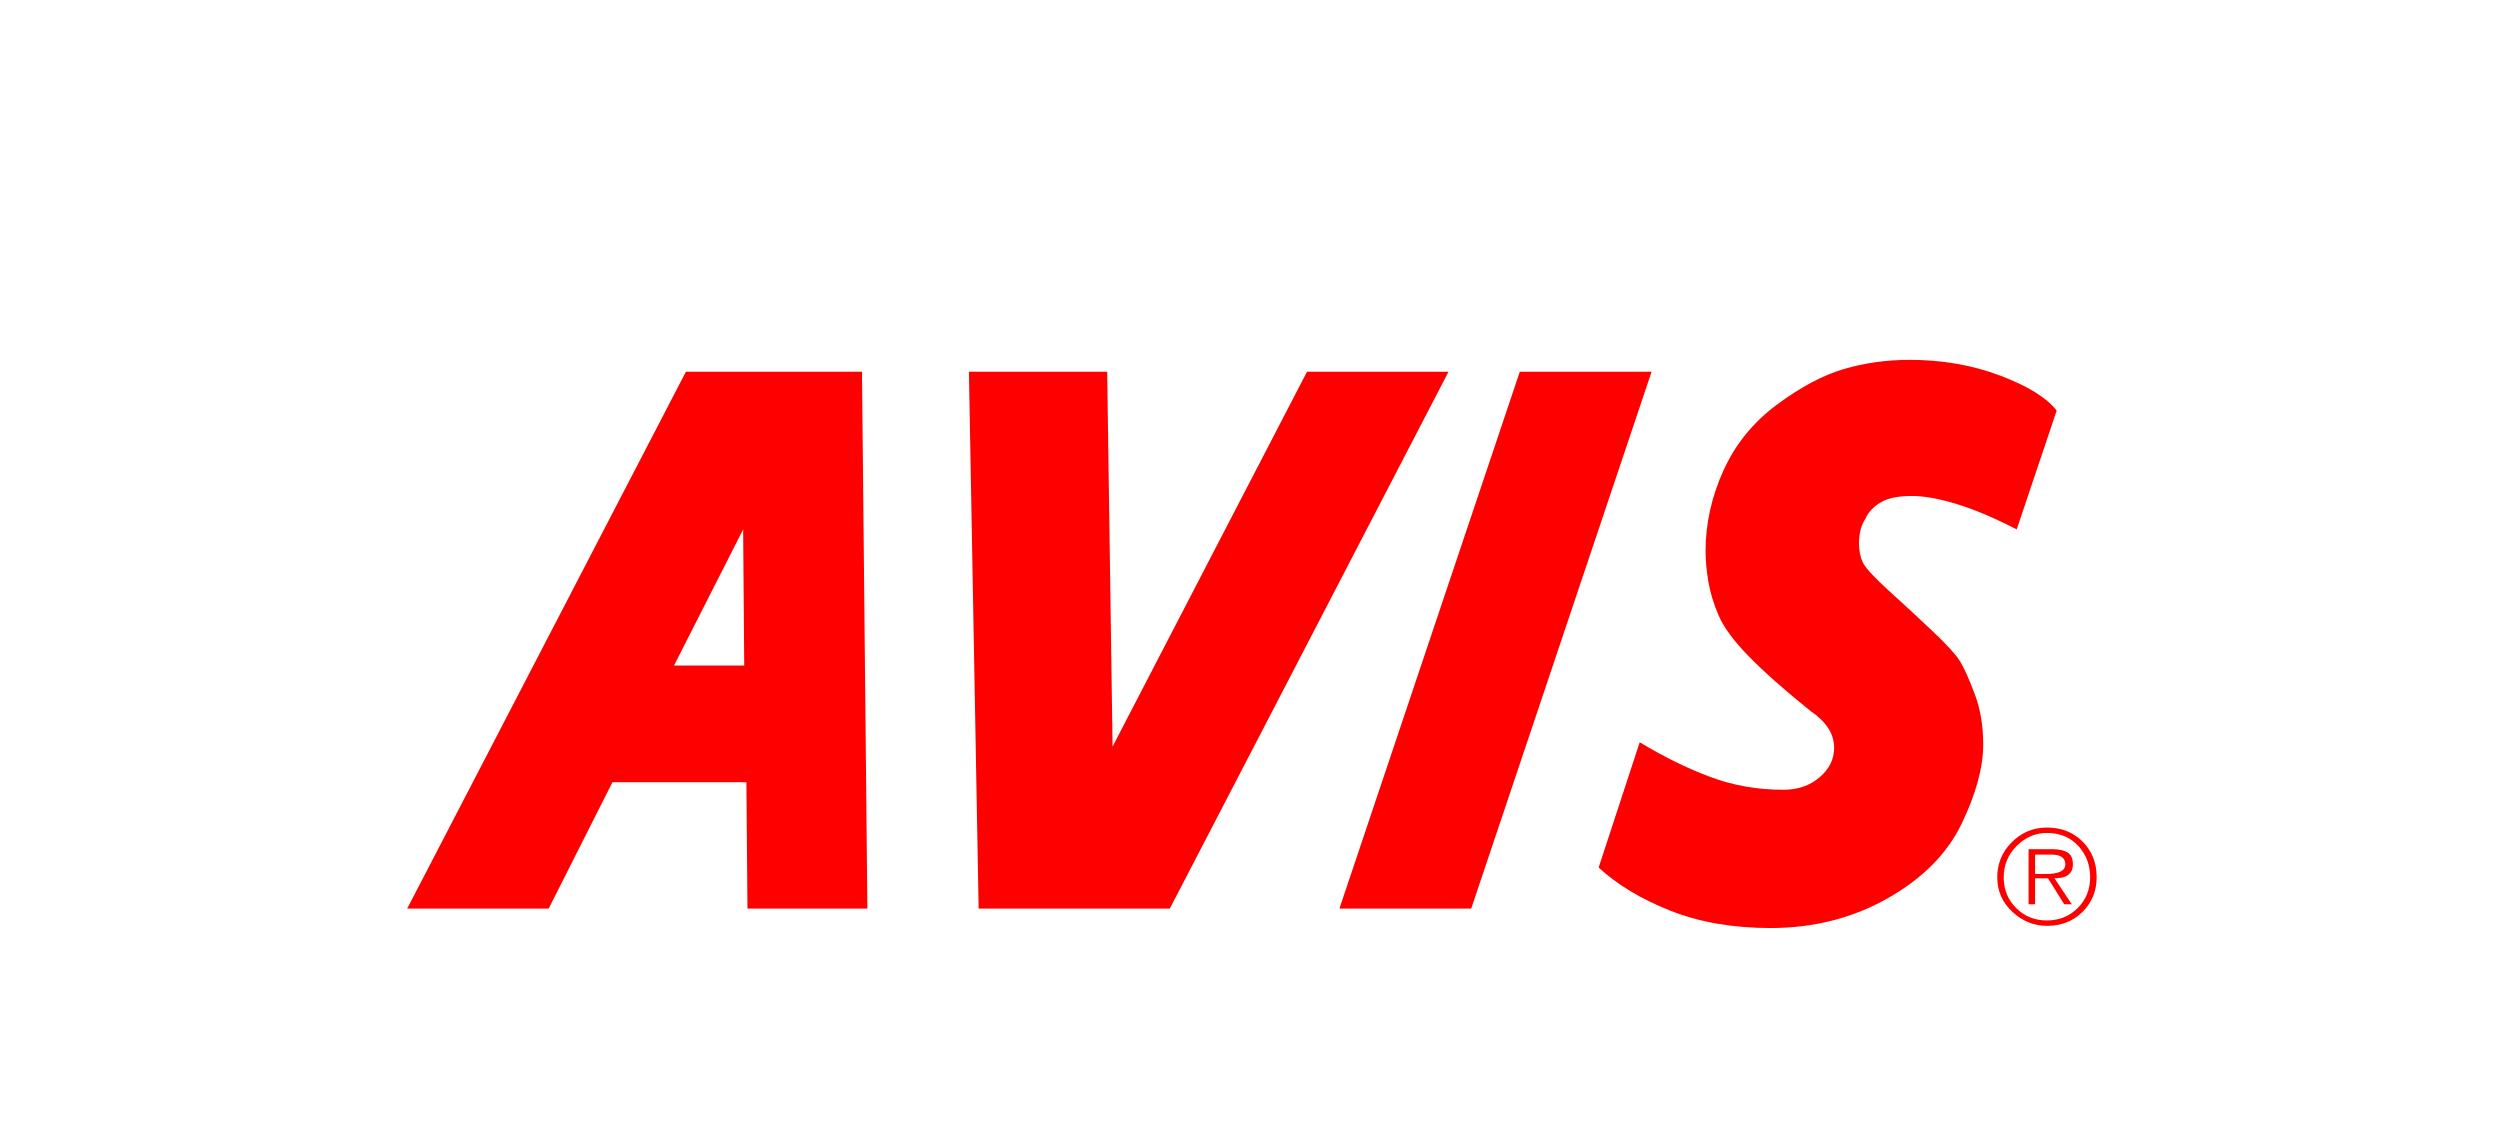 <?xml version="1.0" encoding="utf-8"?>
<svg xmlns="http://www.w3.org/2000/svg" viewBox="24.5 20 132 60" width="132px" height="60px">
  <defs>
    <filter id="filter0_d_7662_2625" x="0.5" y="0" width="180" height="108" filterUnits="userSpaceOnUse" color-interpolation-filters="sRGB">
      <feFlood flood-opacity="0" result="BackgroundImageFix"/>
      <feColorMatrix in="SourceAlpha" type="matrix" values="0 0 0 0 0 0 0 0 0 0 0 0 0 0 0 0 0 0 127 0" result="hardAlpha"/>
      <feOffset dy="4"/>
      <feGaussianBlur stdDeviation="12"/>
      <feColorMatrix type="matrix" values="0 0 0 0 0.035 0 0 0 0 0.173 0 0 0 0 0.298 0 0 0 0.1 0"/>
      <feBlend mode="normal" in2="BackgroundImageFix" result="effect1_dropShadow_7662_2625"/>
      <feBlend mode="normal" in="SourceGraphic" in2="effect1_dropShadow_7662_2625" result="shape"/>
    </filter>
  </defs>
  <g filter="url(#filter0_d_7662_2625)">
    <rect x="24.5" y="20" width="132" height="60" rx="10" fill="white"/>
    <path d="M111.704 35.627L102.18 63.973H95.221L104.745 35.627H111.704ZM100.982 35.627L86.267 63.973H76.172L75.659 35.627H82.959L83.244 55.418L93.51 35.627H100.982ZM70.298 63.973H63.966L63.91 57.3H56.837L53.472 63.973H46L60.716 35.627H70.013L70.298 63.973ZM133.092 37.68L130.982 43.953C129.803 43.345 128.748 42.899 127.816 42.614C126.884 42.329 126.095 42.187 125.449 42.187C124.727 42.187 124.176 42.301 123.795 42.529C123.415 42.757 123.148 43.042 122.996 43.384C122.769 43.727 122.655 44.163 122.655 44.695C122.655 45.075 122.722 45.408 122.855 45.694C122.987 45.979 123.463 46.493 124.28 47.234C125.097 47.976 125.867 48.688 126.59 49.373C127.312 50.057 127.778 50.57 127.987 50.912C128.197 51.254 128.454 51.825 128.758 52.623C129.062 53.421 129.214 54.315 129.214 55.303C129.214 56.521 128.833 57.918 128.073 59.496C127.312 61.075 126.01 62.386 124.166 63.432C122.322 64.477 120.26 65 117.978 65C116.001 65 114.242 64.696 112.702 64.087C111.162 63.478 109.897 62.718 108.908 61.806L111.077 55.19C112.331 55.95 113.567 56.559 114.784 57.015C116 57.472 117.293 57.7 118.662 57.7C119.422 57.7 120.059 57.481 120.573 57.044C121.086 56.606 121.343 56.084 121.343 55.476C121.343 54.753 120.925 54.106 120.088 53.535C118.719 52.433 117.635 51.473 116.837 50.655C116.038 49.838 115.506 49.115 115.24 48.488C114.973 47.861 114.793 47.262 114.698 46.692C114.602 46.122 114.555 45.59 114.555 45.095C114.555 43.651 114.869 42.234 115.496 40.846C116.124 39.459 117.065 38.299 118.32 37.367C119.575 36.435 120.754 35.808 121.856 35.485C122.959 35.162 124.118 35 125.336 35C127.046 35 128.633 35.276 130.097 35.827C131.561 36.378 132.559 36.996 133.092 37.68ZM135.203 62.32C135.203 63.041 134.956 63.649 134.461 64.144C133.967 64.638 133.339 64.885 132.578 64.885C131.893 64.885 131.285 64.638 130.753 64.144C130.221 63.649 129.955 63.041 129.955 62.32C129.955 61.597 130.212 60.978 130.725 60.465C131.239 59.952 131.856 59.695 132.578 59.695C133.339 59.695 133.967 59.942 134.461 60.436C134.956 60.931 135.203 61.558 135.203 62.32ZM63.795 51.14L63.738 43.953L60.088 51.14H63.795ZM134.86 62.32C134.86 61.673 134.651 61.122 134.233 60.665C133.814 60.209 133.263 59.98 132.578 59.98C131.97 59.98 131.438 60.209 130.981 60.665C130.524 61.122 130.296 61.673 130.296 62.32C130.296 62.966 130.515 63.508 130.952 63.944C131.39 64.381 131.932 64.6 132.578 64.6C133.224 64.6 133.766 64.381 134.204 63.944C134.641 63.508 134.86 62.966 134.86 62.32ZM133.948 61.636C133.948 62.129 133.625 62.375 132.978 62.375L133.891 63.745H133.49L132.636 62.375H131.952V63.745H131.609V60.837H132.864C133.206 60.837 133.472 60.894 133.662 61.007C133.853 61.121 133.948 61.33 133.948 61.636ZM133.548 61.636C133.548 61.293 133.3 61.122 132.806 61.122H131.952V62.147H132.521C133.205 62.147 133.548 61.977 133.548 61.636Z" fill="#FF0000"/>
  </g>
</svg>